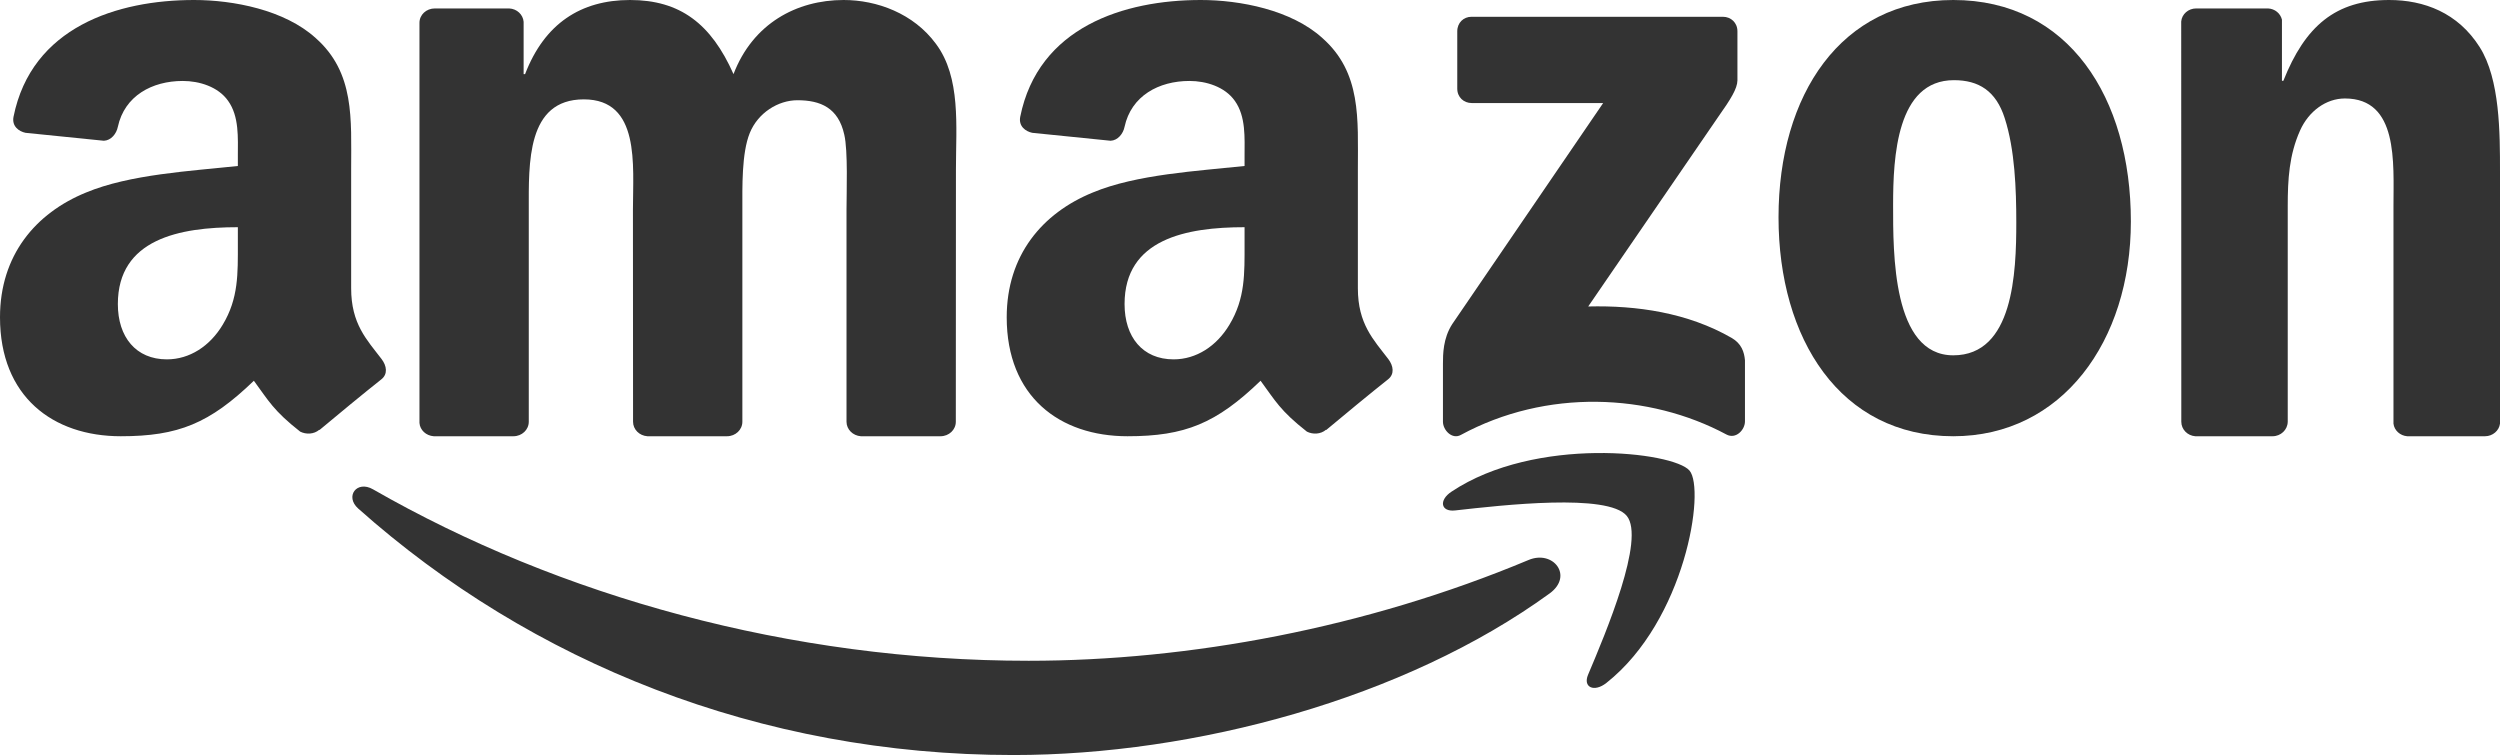 <?xml version="1.0" encoding="UTF-8"?>
<svg width="149px" height="45px" viewBox="0 0 149 45" version="1.1" xmlns="http://www.w3.org/2000/svg" xmlns:xlink="http://www.w3.org/1999/xlink">
    <title>Amazon_logo</title>
    <g id="Design" stroke="none" stroke-width="1" fill="none" fill-rule="evenodd">
        <g id="CARL-Commercial-Desktop-v2" transform="translate(-957, -1494)" fill="#333333" fill-rule="nonzero">
            <g id="Amazon_logo" transform="translate(957, 1494)">
                <path d="M92.362,35.366 C83.717,41.648 71.187,45 60.398,45 C45.271,45 31.652,39.484 21.349,30.309 C20.539,29.588 21.265,28.604 22.236,29.166 C33.355,35.544 47.103,39.382 61.305,39.382 C70.882,39.382 81.418,37.428 91.106,33.374 C92.57,32.761 93.794,34.319 92.362,35.366" id="path8"></path>
                <path d="M96.954,30.745 C95.838,29.389 89.55,30.105 86.728,30.422 C85.868,30.521 85.737,29.812 86.511,29.302 C91.519,25.962 99.737,26.926 100.695,28.046 C101.653,29.172 100.446,36.978 95.74,40.703 C95.018,41.275 94.329,40.971 94.65,40.212 C95.707,37.712 98.076,32.107 96.954,30.745" id="path10"></path>
                <path d="M86.853,5.284 L86.853,1.865 C86.853,1.347 87.238,1 87.699,1 L102.685,1 C103.166,1 103.551,1.354 103.551,1.865 L103.551,4.792 C103.545,5.284 103.141,5.926 102.423,6.941 L94.657,18.266 C97.543,18.194 100.589,18.633 103.205,20.139 C103.795,20.48 103.955,20.978 104,21.469 L104,25.117 C104,25.615 103.461,26.198 102.897,25.897 C98.286,23.427 92.162,23.159 87.064,25.923 C86.545,26.211 86,25.635 86,25.137 L86,21.672 C86,21.115 86.006,20.165 86.551,19.32 L95.548,6.142 L87.719,6.142 C87.238,6.142 86.853,5.795 86.853,5.284" id="path12"></path>
                <path d="M30.6,26 L25.849,26 C25.394,25.967 25.033,25.634 25,25.209 L25,1.359 C25,0.882 25.408,0.503 25.915,0.503 L30.346,0.503 C30.807,0.523 31.174,0.869 31.208,1.301 L31.208,4.418 L31.295,4.418 C32.451,1.405 34.622,0 37.549,0 C40.523,0 42.38,1.405 43.717,4.418 C44.866,1.405 47.479,0 50.279,0 C52.27,0 54.448,0.804 55.778,2.608 C57.281,4.614 56.974,7.529 56.974,10.085 L56.967,25.137 C56.967,25.614 56.56,26 56.052,26 L51.308,26 C50.833,25.967 50.452,25.595 50.452,25.137 L50.452,12.497 C50.452,11.49 50.546,8.98 50.319,8.026 C49.965,6.425 48.902,5.974 47.526,5.974 C46.376,5.974 45.173,6.725 44.686,7.928 C44.198,9.131 44.245,11.144 44.245,12.497 L44.245,25.137 C44.245,25.614 43.837,26 43.329,26 L38.585,26 C38.104,25.967 37.73,25.595 37.73,25.137 L37.723,12.497 C37.723,9.837 38.171,5.922 34.796,5.922 C31.381,5.922 31.515,9.739 31.515,12.497 L31.515,25.137 C31.515,25.614 31.107,26 30.6,26" id="path14"></path>
                <path d="M116.415,0 C123.283,0 127,5.811 127,13.199 C127,20.337 122.892,26 116.415,26 C109.671,26 106,20.189 106,12.949 C106,5.663 109.717,0 116.415,0 M116.454,4.778 C113.043,4.778 112.829,9.357 112.829,12.211 C112.829,15.072 112.783,21.177 116.415,21.177 C120.002,21.177 120.171,16.252 120.171,13.25 C120.171,11.275 120.087,8.915 119.481,7.042 C118.961,5.413 117.926,4.778 116.454,4.778" id="path16"></path>
                <path d="M135.444,26 L130.839,26 C130.377,25.967 130.006,25.595 130.006,25.137 L130,1.281 C130.039,0.843 130.423,0.503 130.891,0.503 L135.178,0.503 C135.581,0.523 135.913,0.797 136.004,1.17 L136.004,4.817 L136.088,4.817 C137.383,1.556 139.198,0 142.391,0 C144.466,0 146.489,0.752 147.79,2.81 C149,4.719 149,7.928 149,10.235 L149,25.248 C148.948,25.667 148.564,26 148.109,26 L143.471,26 C143.048,25.967 142.697,25.654 142.651,25.248 L142.651,12.294 C142.651,9.686 142.951,5.869 139.757,5.869 C138.632,5.869 137.597,6.627 137.084,7.778 C136.433,9.235 136.349,10.686 136.349,12.294 L136.349,25.137 C136.342,25.614 135.939,26 135.444,26" id="path18"></path>
                <g id="use28" transform="translate(60, 0)">
                    <path d="M14.176,14.526 L14.176,13.541 C10.698,13.541 7.024,14.245 7.024,18.123 C7.024,20.087 8.1,21.418 9.947,21.418 C11.3,21.418 12.511,20.631 13.276,19.351 C14.223,17.777 14.176,16.299 14.176,14.526 M19.028,25.616 C18.71,25.885 18.249,25.904 17.891,25.725 C16.294,24.471 16.01,23.888 15.13,22.692 C12.491,25.238 10.624,26 7.2,26 C3.153,26 0,23.639 0,18.91 C0,15.217 2.118,12.702 5.129,11.474 C7.741,10.386 11.388,10.194 14.176,9.893 L14.176,9.304 C14.176,8.223 14.264,6.943 13.594,6.009 C13.005,5.171 11.882,4.825 10.894,4.825 C9.06,4.825 7.423,5.714 7.024,7.557 C6.943,7.967 6.624,8.37 6.191,8.389 L1.522,7.916 C1.13,7.833 0.697,7.532 0.805,6.962 C1.881,1.613 6.99,0 11.564,0 C13.905,0 16.964,0.589 18.811,2.265 C21.152,4.332 20.929,7.09 20.929,10.092 L20.929,17.182 C20.929,19.313 21.863,20.247 22.742,21.399 C23.054,21.809 23.121,22.301 22.729,22.608 C21.748,23.383 20.002,24.823 19.041,25.629 L19.028,25.616" id="path30"></path>
                </g>
                <path d="M14.176,14.526 L14.176,13.541 C10.698,13.541 7.024,14.245 7.024,18.123 C7.024,20.087 8.1,21.418 9.947,21.418 C11.3,21.418 12.511,20.631 13.276,19.351 C14.223,17.777 14.176,16.299 14.176,14.526 M19.028,25.616 C18.71,25.885 18.249,25.904 17.891,25.725 C16.294,24.471 16.01,23.888 15.13,22.692 C12.491,25.238 10.624,26 7.2,26 C3.153,26 0,23.639 0,18.91 C0,15.217 2.118,12.702 5.129,11.474 C7.741,10.386 11.388,10.194 14.176,9.893 L14.176,9.304 C14.176,8.223 14.264,6.943 13.594,6.009 C13.005,5.171 11.882,4.825 10.894,4.825 C9.06,4.825 7.423,5.714 7.024,7.557 C6.943,7.967 6.624,8.37 6.191,8.389 L1.522,7.916 C1.13,7.833 0.697,7.532 0.805,6.962 C1.881,1.613 6.99,0 11.564,0 C13.905,0 16.964,0.589 18.811,2.265 C21.152,4.332 20.929,7.09 20.929,10.092 L20.929,17.182 C20.929,19.313 21.863,20.247 22.742,21.399 C23.054,21.809 23.121,22.301 22.729,22.608 C21.748,23.383 20.002,24.823 19.041,25.629 L19.028,25.616" id="path30"></path>
            </g>
        </g>
    </g>
</svg>